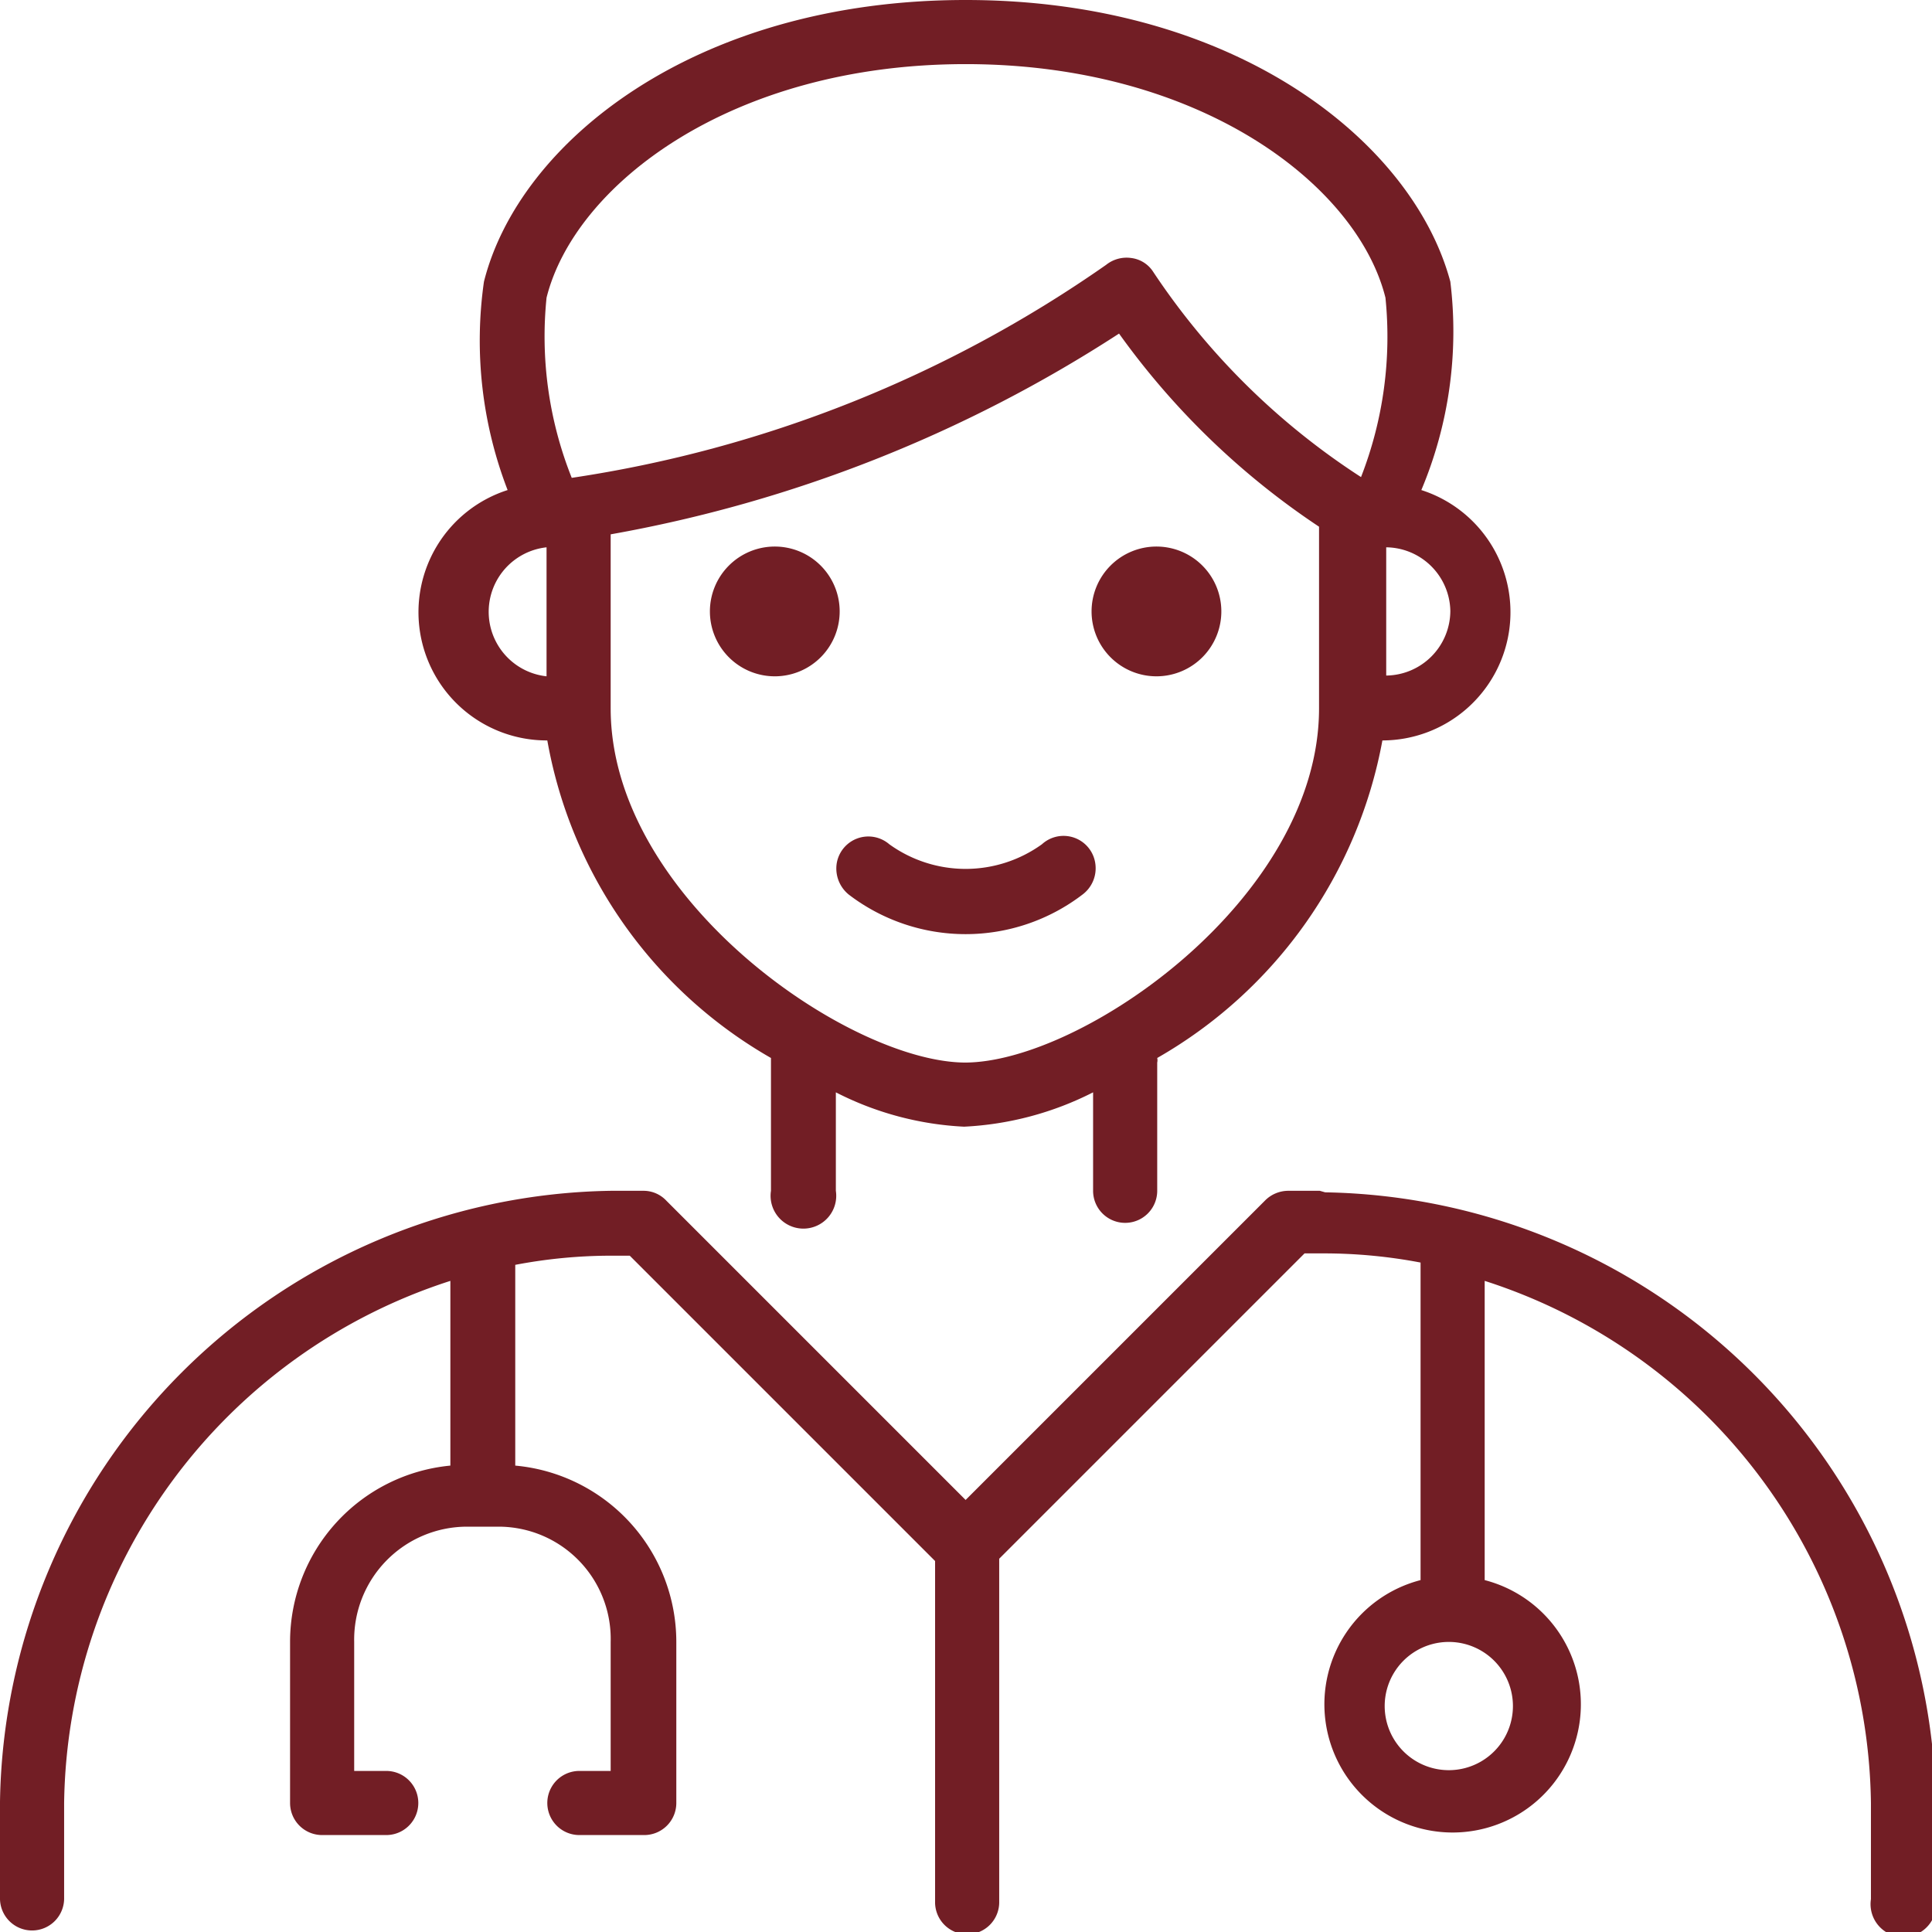 <svg xmlns="http://www.w3.org/2000/svg" viewBox="0 0 25.31 25.31"><defs><style>.cls-1{fill:#721e25;}</style></defs><title>Ativo 12</title><g id="Camada_2" data-name="Camada 2"><g id="Layer_1" data-name="Layer 1"><path class="cls-1" d="M17.29,15.6h-.42a.43.43,0,0,0-.3.13l-3.92,3.92L8.73,15.73a.41.41,0,0,0-.29-.13H8a8.13,8.13,0,0,0-8,8v1.26a.42.42,0,0,0,.42.43.42.42,0,0,0,.42-.43V23.62A7.29,7.29,0,0,1,5.9,16.78V19.2a2.32,2.32,0,0,0-2.1,2.31v2.11a.42.42,0,0,0,.42.42h.84a.42.42,0,1,0,0-.84H4.64V21.51A1.48,1.48,0,0,1,6.12,20h.42A1.47,1.47,0,0,1,8,21.51V23.2H7.59a.42.42,0,0,0,0,.84h.85a.42.42,0,0,0,.42-.42V21.51A2.32,2.32,0,0,0,6.75,19.2V16.57A6.72,6.72,0,0,1,8,16.45h.25l4,4v4.46a.42.42,0,0,0,.42.43.42.42,0,0,0,.42-.43V20.42l4-4h.25a6.75,6.75,0,0,1,1.27.12v4.16a1.68,1.68,0,1,0,.84,0V16.78a7.28,7.28,0,0,1,5.06,6.84v1.26a.43.43,0,1,0,.85,0V23.62a8.14,8.14,0,0,0-8-8Zm2.53,6.75a.84.84,0,1,1-1.68,0,.84.84,0,1,1,1.68,0Z"/><path class="cls-1" d="M7.17,9.7h0a6,6,0,0,0,2.93,4.16s0,0,0,.06V15.6a.43.43,0,1,0,.85,0V14.31a4.12,4.12,0,0,0,1.68.45,4.17,4.17,0,0,0,1.69-.45V15.6a.42.42,0,1,0,.84,0V13.92a.13.13,0,0,0,0-.06A6.05,6.05,0,0,0,18.11,9.7h0a1.68,1.68,0,0,0,.51-3.28A5.36,5.36,0,0,0,19,3.69C18.51,1.86,16.19,0,12.65,0S6.8,1.86,6.34,3.69a5.44,5.44,0,0,0,.31,2.73A1.68,1.68,0,0,0,7.17,9.7Zm5.48,4.22C11.13,13.92,8,11.77,8,9.28V7a18,18,0,0,0,6.66-2.63,10.08,10.08,0,0,0,2.62,2.53V9.28c0,2.49-3.11,4.64-4.64,4.64ZM19,8a.85.85,0,0,1-.84.85V7.17A.85.85,0,0,1,19,8ZM7.16,3.9C7.53,2.42,9.58.84,12.65.84s5.13,1.58,5.5,3.06a5.06,5.06,0,0,1-.32,2.35,9.38,9.38,0,0,1-2.73-2.7.4.4,0,0,0-.28-.17.43.43,0,0,0-.33.09,16.44,16.44,0,0,1-7,2.79A5,5,0,0,1,7.16,3.9Zm0,3.27V8.86a.85.85,0,0,1,0-1.69Z"/><path class="cls-1" d="M16,8a.85.85,0,1,1-.85-.84A.85.85,0,0,1,16,8Z"/><path class="cls-1" d="M11,8a.85.85,0,1,1-.85-.84A.85.85,0,0,1,11,8Z"/><path class="cls-1" d="M13.65,11.06a1.71,1.71,0,0,1-2,0,.42.42,0,0,0-.69.26.44.44,0,0,0,.16.4,2.52,2.52,0,0,0,3.06,0,.43.43,0,0,0,.17-.4.42.42,0,0,0-.7-.26Z"/></g></g></svg>